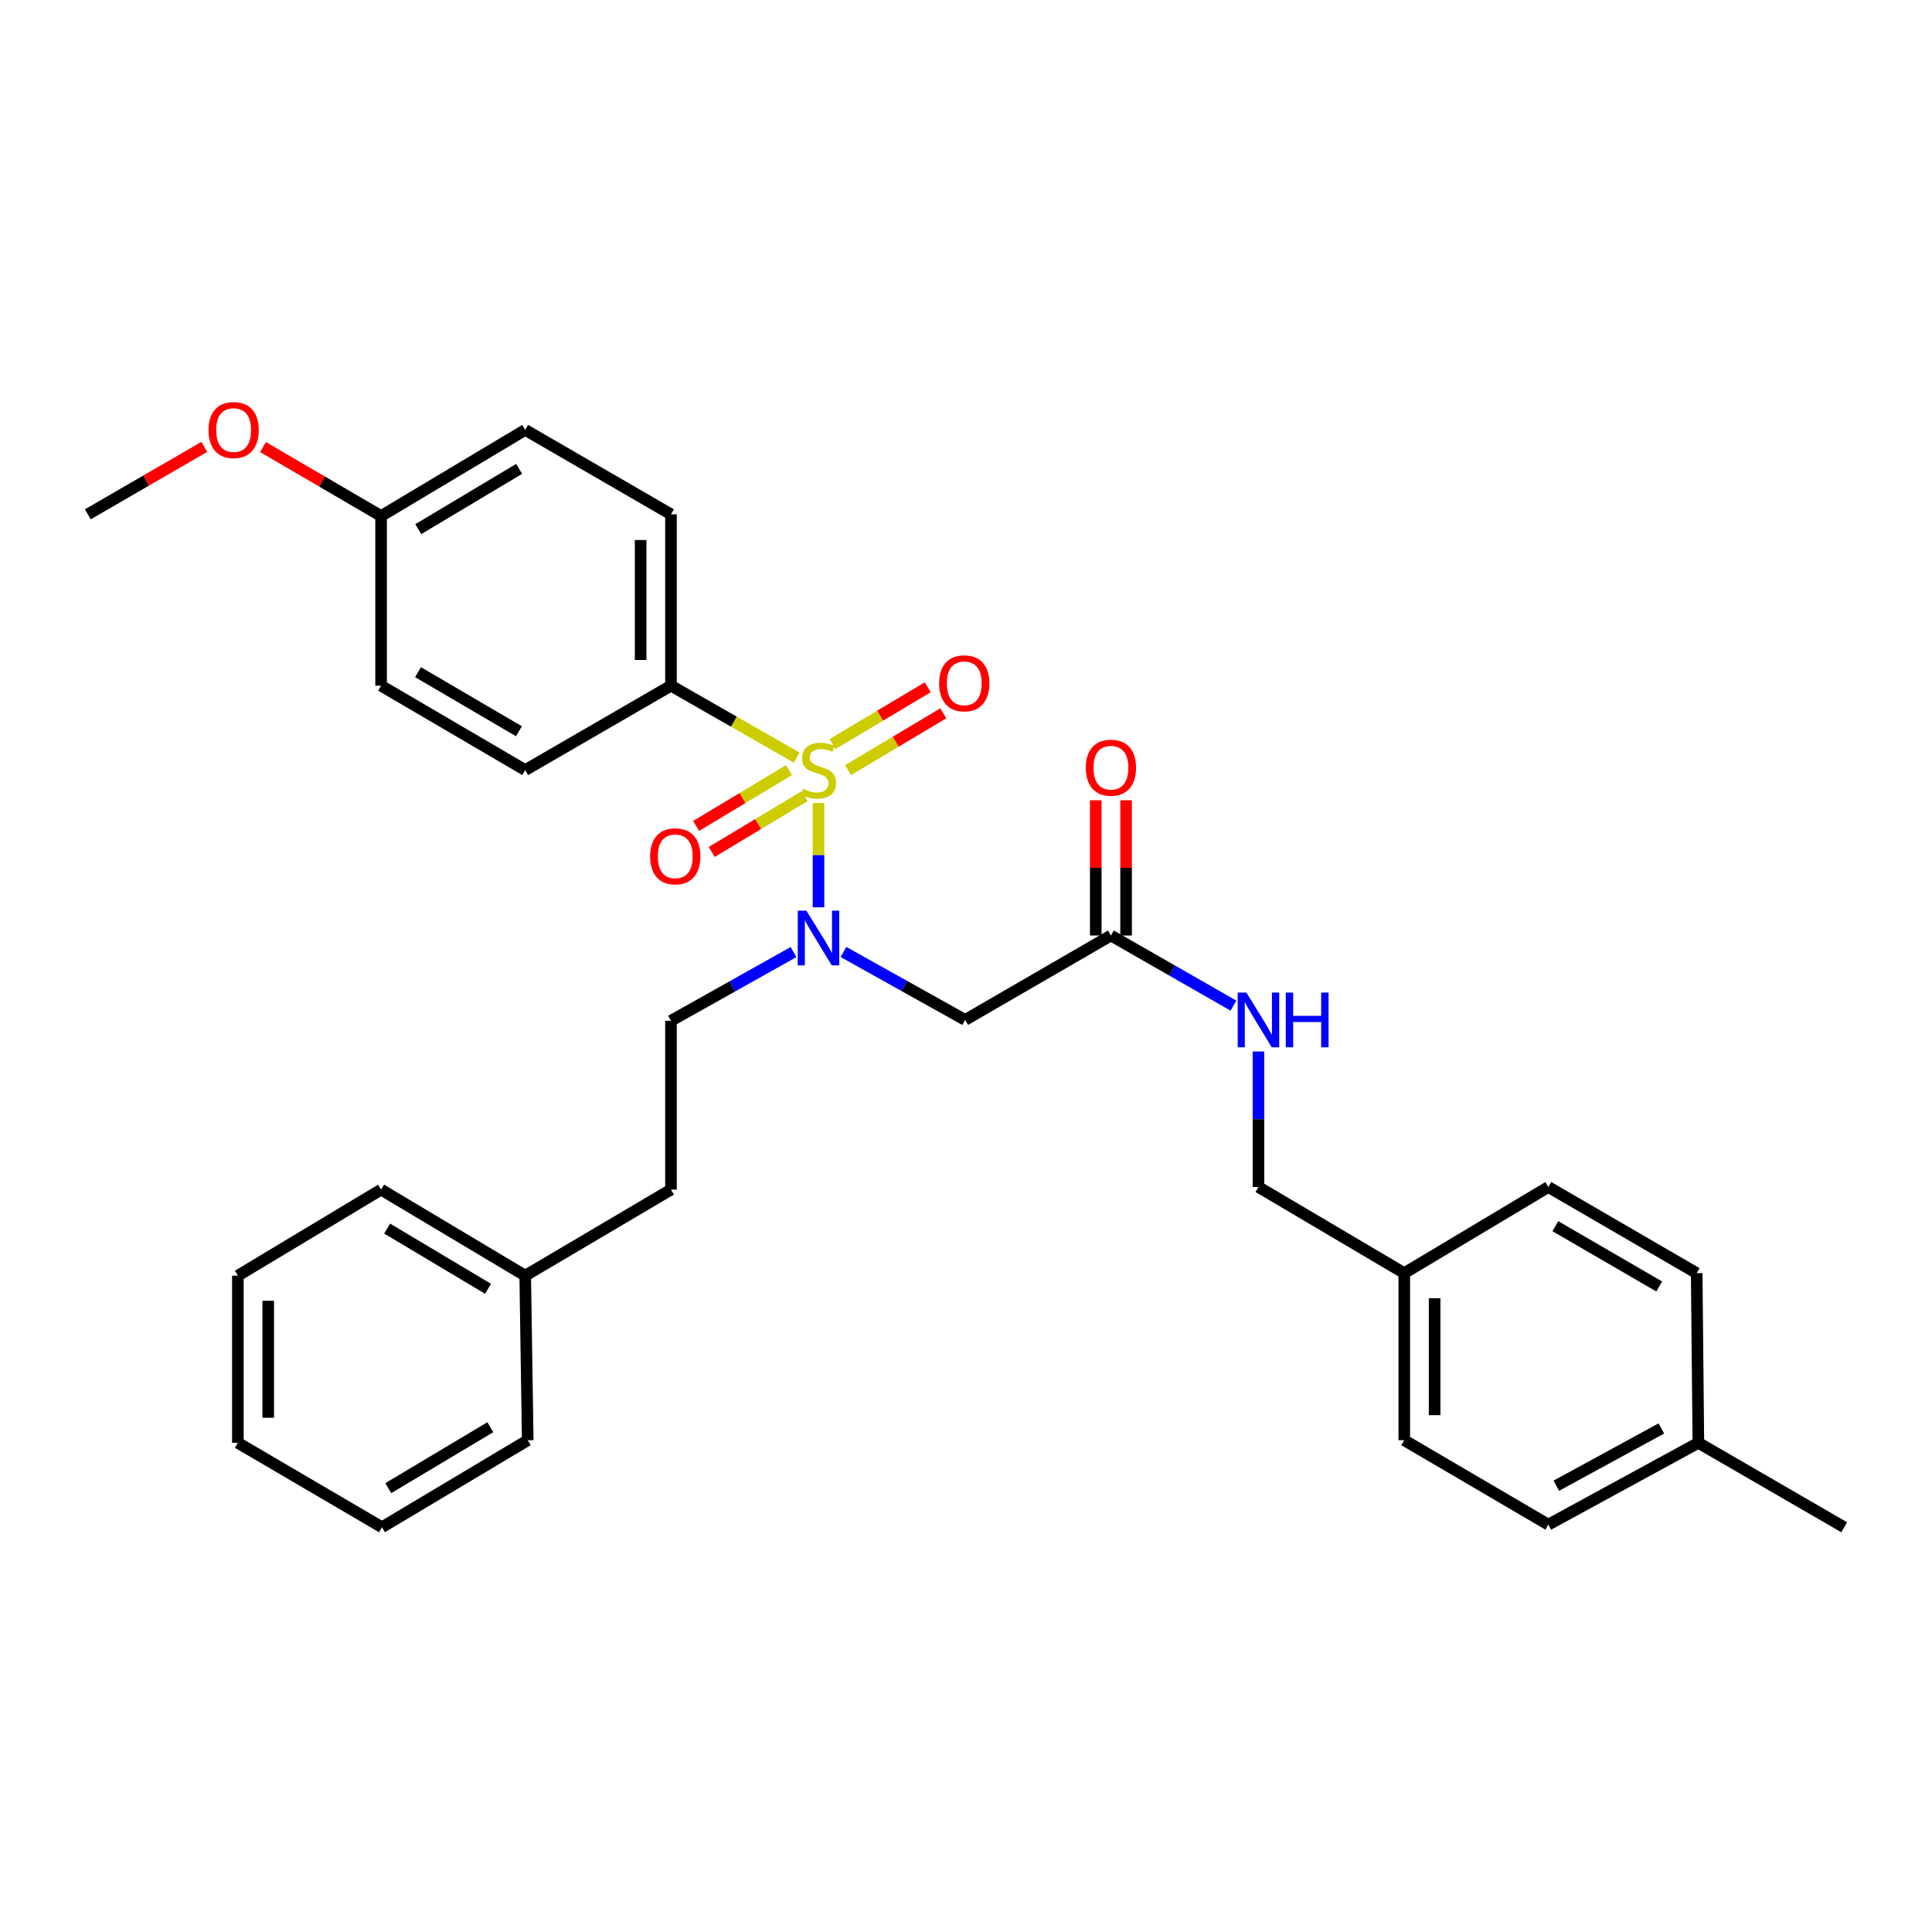 <?xml version='1.0' encoding='iso-8859-1'?>
<svg version='1.1' baseProfile='full'
              xmlns='http://www.w3.org/2000/svg'
                      xmlns:rdkit='http://www.rdkit.org/xml'
                      xmlns:xlink='http://www.w3.org/1999/xlink'
                  xml:space='preserve'
width='1000px' height='1000px' viewBox='0 0 1000 1000'>
<!-- END OF HEADER -->
<rect style='opacity:1.0;fill:#FFFFFF;stroke:none' width='1000' height='1000' x='0' y='0'> </rect>
<path class='bond-0' d='M 423.654,415.651 L 423.654,442.636' style='fill:none;fill-rule:evenodd;stroke:#CCCC00;stroke-width:6px;stroke-linecap:butt;stroke-linejoin:miter;stroke-opacity:1' />
<path class='bond-0' d='M 423.654,442.636 L 423.654,469.62' style='fill:none;fill-rule:evenodd;stroke:#0000FF;stroke-width:6px;stroke-linecap:butt;stroke-linejoin:miter;stroke-opacity:1' />
<path class='bond-2' d='M 412.374,392.144 L 379.836,373.525' style='fill:none;fill-rule:evenodd;stroke:#CCCC00;stroke-width:6px;stroke-linecap:butt;stroke-linejoin:miter;stroke-opacity:1' />
<path class='bond-2' d='M 379.836,373.525 L 347.298,354.907' style='fill:none;fill-rule:evenodd;stroke:#000000;stroke-width:6px;stroke-linecap:butt;stroke-linejoin:miter;stroke-opacity:1' />
<path class='bond-4' d='M 438.952,398.616 L 463.604,383.913' style='fill:none;fill-rule:evenodd;stroke:#CCCC00;stroke-width:6px;stroke-linecap:butt;stroke-linejoin:miter;stroke-opacity:1' />
<path class='bond-4' d='M 463.604,383.913 L 488.256,369.209' style='fill:none;fill-rule:evenodd;stroke:#FF0000;stroke-width:6px;stroke-linecap:butt;stroke-linejoin:miter;stroke-opacity:1' />
<path class='bond-4' d='M 430.908,385.129 L 455.559,370.426' style='fill:none;fill-rule:evenodd;stroke:#CCCC00;stroke-width:6px;stroke-linecap:butt;stroke-linejoin:miter;stroke-opacity:1' />
<path class='bond-4' d='M 455.559,370.426 L 480.211,355.722' style='fill:none;fill-rule:evenodd;stroke:#FF0000;stroke-width:6px;stroke-linecap:butt;stroke-linejoin:miter;stroke-opacity:1' />
<path class='bond-5' d='M 408.367,398.624 L 384.335,413.066' style='fill:none;fill-rule:evenodd;stroke:#CCCC00;stroke-width:6px;stroke-linecap:butt;stroke-linejoin:miter;stroke-opacity:1' />
<path class='bond-5' d='M 384.335,413.066 L 360.304,427.508' style='fill:none;fill-rule:evenodd;stroke:#FF0000;stroke-width:6px;stroke-linecap:butt;stroke-linejoin:miter;stroke-opacity:1' />
<path class='bond-5' d='M 416.456,412.084 L 392.425,426.526' style='fill:none;fill-rule:evenodd;stroke:#CCCC00;stroke-width:6px;stroke-linecap:butt;stroke-linejoin:miter;stroke-opacity:1' />
<path class='bond-5' d='M 392.425,426.526 L 368.393,440.968' style='fill:none;fill-rule:evenodd;stroke:#FF0000;stroke-width:6px;stroke-linecap:butt;stroke-linejoin:miter;stroke-opacity:1' />
<path class='bond-1' d='M 436.567,492.739 L 468.065,510.329' style='fill:none;fill-rule:evenodd;stroke:#0000FF;stroke-width:6px;stroke-linecap:butt;stroke-linejoin:miter;stroke-opacity:1' />
<path class='bond-1' d='M 468.065,510.329 L 499.564,527.919' style='fill:none;fill-rule:evenodd;stroke:#000000;stroke-width:6px;stroke-linecap:butt;stroke-linejoin:miter;stroke-opacity:1' />
<path class='bond-7' d='M 410.725,492.779 L 379.012,510.567' style='fill:none;fill-rule:evenodd;stroke:#0000FF;stroke-width:6px;stroke-linecap:butt;stroke-linejoin:miter;stroke-opacity:1' />
<path class='bond-7' d='M 379.012,510.567 L 347.298,528.355' style='fill:none;fill-rule:evenodd;stroke:#000000;stroke-width:6px;stroke-linecap:butt;stroke-linejoin:miter;stroke-opacity:1' />
<path class='bond-3' d='M 499.564,527.919 L 575.012,484.218' style='fill:none;fill-rule:evenodd;stroke:#000000;stroke-width:6px;stroke-linecap:butt;stroke-linejoin:miter;stroke-opacity:1' />
<path class='bond-9' d='M 347.298,354.907 L 347.298,266.215' style='fill:none;fill-rule:evenodd;stroke:#000000;stroke-width:6px;stroke-linecap:butt;stroke-linejoin:miter;stroke-opacity:1' />
<path class='bond-9' d='M 331.595,341.603 L 331.595,279.519' style='fill:none;fill-rule:evenodd;stroke:#000000;stroke-width:6px;stroke-linecap:butt;stroke-linejoin:miter;stroke-opacity:1' />
<path class='bond-10' d='M 347.298,354.907 L 271.85,398.598' style='fill:none;fill-rule:evenodd;stroke:#000000;stroke-width:6px;stroke-linecap:butt;stroke-linejoin:miter;stroke-opacity:1' />
<path class='bond-6' d='M 575.012,484.218 L 606.724,502.366' style='fill:none;fill-rule:evenodd;stroke:#000000;stroke-width:6px;stroke-linecap:butt;stroke-linejoin:miter;stroke-opacity:1' />
<path class='bond-6' d='M 606.724,502.366 L 638.436,520.514' style='fill:none;fill-rule:evenodd;stroke:#0000FF;stroke-width:6px;stroke-linecap:butt;stroke-linejoin:miter;stroke-opacity:1' />
<path class='bond-8' d='M 582.864,484.218 L 582.864,449.216' style='fill:none;fill-rule:evenodd;stroke:#000000;stroke-width:6px;stroke-linecap:butt;stroke-linejoin:miter;stroke-opacity:1' />
<path class='bond-8' d='M 582.864,449.216 L 582.864,414.214' style='fill:none;fill-rule:evenodd;stroke:#FF0000;stroke-width:6px;stroke-linecap:butt;stroke-linejoin:miter;stroke-opacity:1' />
<path class='bond-8' d='M 567.16,484.218 L 567.16,449.216' style='fill:none;fill-rule:evenodd;stroke:#000000;stroke-width:6px;stroke-linecap:butt;stroke-linejoin:miter;stroke-opacity:1' />
<path class='bond-8' d='M 567.16,449.216 L 567.16,414.214' style='fill:none;fill-rule:evenodd;stroke:#FF0000;stroke-width:6px;stroke-linecap:butt;stroke-linejoin:miter;stroke-opacity:1' />
<path class='bond-11' d='M 651.376,544.24 L 651.376,579.317' style='fill:none;fill-rule:evenodd;stroke:#0000FF;stroke-width:6px;stroke-linecap:butt;stroke-linejoin:miter;stroke-opacity:1' />
<path class='bond-11' d='M 651.376,579.317 L 651.376,614.394' style='fill:none;fill-rule:evenodd;stroke:#000000;stroke-width:6px;stroke-linecap:butt;stroke-linejoin:miter;stroke-opacity:1' />
<path class='bond-14' d='M 347.298,528.355 L 347.298,615.737' style='fill:none;fill-rule:evenodd;stroke:#000000;stroke-width:6px;stroke-linecap:butt;stroke-linejoin:miter;stroke-opacity:1' />
<path class='bond-16' d='M 347.298,266.215 L 271.85,222.515' style='fill:none;fill-rule:evenodd;stroke:#000000;stroke-width:6px;stroke-linecap:butt;stroke-linejoin:miter;stroke-opacity:1' />
<path class='bond-15' d='M 271.85,398.598 L 197.249,354.907' style='fill:none;fill-rule:evenodd;stroke:#000000;stroke-width:6px;stroke-linecap:butt;stroke-linejoin:miter;stroke-opacity:1' />
<path class='bond-15' d='M 268.596,378.494 L 216.375,347.91' style='fill:none;fill-rule:evenodd;stroke:#000000;stroke-width:6px;stroke-linecap:butt;stroke-linejoin:miter;stroke-opacity:1' />
<path class='bond-12' d='M 651.376,614.394 L 726.85,658.984' style='fill:none;fill-rule:evenodd;stroke:#000000;stroke-width:6px;stroke-linecap:butt;stroke-linejoin:miter;stroke-opacity:1' />
<path class='bond-18' d='M 726.85,658.984 L 801.408,614.394' style='fill:none;fill-rule:evenodd;stroke:#000000;stroke-width:6px;stroke-linecap:butt;stroke-linejoin:miter;stroke-opacity:1' />
<path class='bond-19' d='M 726.85,658.984 L 726.85,745.459' style='fill:none;fill-rule:evenodd;stroke:#000000;stroke-width:6px;stroke-linecap:butt;stroke-linejoin:miter;stroke-opacity:1' />
<path class='bond-19' d='M 742.553,671.955 L 742.553,732.488' style='fill:none;fill-rule:evenodd;stroke:#000000;stroke-width:6px;stroke-linecap:butt;stroke-linejoin:miter;stroke-opacity:1' />
<path class='bond-13' d='M 197.249,267.096 L 197.249,354.907' style='fill:none;fill-rule:evenodd;stroke:#000000;stroke-width:6px;stroke-linecap:butt;stroke-linejoin:miter;stroke-opacity:1' />
<path class='bond-23' d='M 197.249,267.096 L 166.694,249.248' style='fill:none;fill-rule:evenodd;stroke:#000000;stroke-width:6px;stroke-linecap:butt;stroke-linejoin:miter;stroke-opacity:1' />
<path class='bond-23' d='M 166.694,249.248 L 136.138,231.4' style='fill:none;fill-rule:evenodd;stroke:#FF0000;stroke-width:6px;stroke-linecap:butt;stroke-linejoin:miter;stroke-opacity:1' />
<path class='bond-31' d='M 197.249,267.096 L 271.85,222.515' style='fill:none;fill-rule:evenodd;stroke:#000000;stroke-width:6px;stroke-linecap:butt;stroke-linejoin:miter;stroke-opacity:1' />
<path class='bond-31' d='M 216.495,273.889 L 268.716,242.683' style='fill:none;fill-rule:evenodd;stroke:#000000;stroke-width:6px;stroke-linecap:butt;stroke-linejoin:miter;stroke-opacity:1' />
<path class='bond-22' d='M 347.298,615.737 L 271.85,660.284' style='fill:none;fill-rule:evenodd;stroke:#000000;stroke-width:6px;stroke-linecap:butt;stroke-linejoin:miter;stroke-opacity:1' />
<path class='bond-17' d='M 879.071,746.803 L 801.408,789.151' style='fill:none;fill-rule:evenodd;stroke:#000000;stroke-width:6px;stroke-linecap:butt;stroke-linejoin:miter;stroke-opacity:1' />
<path class='bond-17' d='M 859.904,739.368 L 805.539,769.011' style='fill:none;fill-rule:evenodd;stroke:#000000;stroke-width:6px;stroke-linecap:butt;stroke-linejoin:miter;stroke-opacity:1' />
<path class='bond-24' d='M 879.071,746.803 L 954.545,790.503' style='fill:none;fill-rule:evenodd;stroke:#000000;stroke-width:6px;stroke-linecap:butt;stroke-linejoin:miter;stroke-opacity:1' />
<path class='bond-33' d='M 879.071,746.803 L 878.208,658.984' style='fill:none;fill-rule:evenodd;stroke:#000000;stroke-width:6px;stroke-linecap:butt;stroke-linejoin:miter;stroke-opacity:1' />
<path class='bond-20' d='M 801.408,614.394 L 878.208,658.984' style='fill:none;fill-rule:evenodd;stroke:#000000;stroke-width:6px;stroke-linecap:butt;stroke-linejoin:miter;stroke-opacity:1' />
<path class='bond-20' d='M 805.043,634.663 L 858.803,665.876' style='fill:none;fill-rule:evenodd;stroke:#000000;stroke-width:6px;stroke-linecap:butt;stroke-linejoin:miter;stroke-opacity:1' />
<path class='bond-21' d='M 726.85,745.459 L 801.408,789.151' style='fill:none;fill-rule:evenodd;stroke:#000000;stroke-width:6px;stroke-linecap:butt;stroke-linejoin:miter;stroke-opacity:1' />
<path class='bond-25' d='M 271.85,660.284 L 197.249,615.737' style='fill:none;fill-rule:evenodd;stroke:#000000;stroke-width:6px;stroke-linecap:butt;stroke-linejoin:miter;stroke-opacity:1' />
<path class='bond-25' d='M 252.609,667.085 L 200.388,635.902' style='fill:none;fill-rule:evenodd;stroke:#000000;stroke-width:6px;stroke-linecap:butt;stroke-linejoin:miter;stroke-opacity:1' />
<path class='bond-26' d='M 271.85,660.284 L 273.15,745.459' style='fill:none;fill-rule:evenodd;stroke:#000000;stroke-width:6px;stroke-linecap:butt;stroke-linejoin:miter;stroke-opacity:1' />
<path class='bond-27' d='M 105.748,231.305 L 75.601,248.76' style='fill:none;fill-rule:evenodd;stroke:#FF0000;stroke-width:6px;stroke-linecap:butt;stroke-linejoin:miter;stroke-opacity:1' />
<path class='bond-27' d='M 75.601,248.76 L 45.455,266.215' style='fill:none;fill-rule:evenodd;stroke:#000000;stroke-width:6px;stroke-linecap:butt;stroke-linejoin:miter;stroke-opacity:1' />
<path class='bond-28' d='M 197.249,615.737 L 123.127,660.284' style='fill:none;fill-rule:evenodd;stroke:#000000;stroke-width:6px;stroke-linecap:butt;stroke-linejoin:miter;stroke-opacity:1' />
<path class='bond-29' d='M 273.15,745.459 L 197.703,790.503' style='fill:none;fill-rule:evenodd;stroke:#000000;stroke-width:6px;stroke-linecap:butt;stroke-linejoin:miter;stroke-opacity:1' />
<path class='bond-29' d='M 253.783,738.732 L 200.97,770.263' style='fill:none;fill-rule:evenodd;stroke:#000000;stroke-width:6px;stroke-linecap:butt;stroke-linejoin:miter;stroke-opacity:1' />
<path class='bond-32' d='M 123.127,660.284 L 123.127,746.803' style='fill:none;fill-rule:evenodd;stroke:#000000;stroke-width:6px;stroke-linecap:butt;stroke-linejoin:miter;stroke-opacity:1' />
<path class='bond-32' d='M 138.831,673.262 L 138.831,733.825' style='fill:none;fill-rule:evenodd;stroke:#000000;stroke-width:6px;stroke-linecap:butt;stroke-linejoin:miter;stroke-opacity:1' />
<path class='bond-30' d='M 197.703,790.503 L 123.127,746.803' style='fill:none;fill-rule:evenodd;stroke:#000000;stroke-width:6px;stroke-linecap:butt;stroke-linejoin:miter;stroke-opacity:1' />
<path  class='atom-0' d='M 415.654 408.318
Q 415.974 408.438, 417.294 408.998
Q 418.614 409.558, 420.054 409.918
Q 421.534 410.238, 422.974 410.238
Q 425.654 410.238, 427.214 408.958
Q 428.774 407.638, 428.774 405.358
Q 428.774 403.798, 427.974 402.838
Q 427.214 401.878, 426.014 401.358
Q 424.814 400.838, 422.814 400.238
Q 420.294 399.478, 418.774 398.758
Q 417.294 398.038, 416.214 396.518
Q 415.174 394.998, 415.174 392.438
Q 415.174 388.878, 417.574 386.678
Q 420.014 384.478, 424.814 384.478
Q 428.094 384.478, 431.814 386.038
L 430.894 389.118
Q 427.494 387.718, 424.934 387.718
Q 422.174 387.718, 420.654 388.878
Q 419.134 389.998, 419.174 391.958
Q 419.174 393.478, 419.934 394.398
Q 420.734 395.318, 421.854 395.838
Q 423.014 396.358, 424.934 396.958
Q 427.494 397.758, 429.014 398.558
Q 430.534 399.358, 431.614 400.998
Q 432.734 402.598, 432.734 405.358
Q 432.734 409.278, 430.094 411.398
Q 427.494 413.478, 423.134 413.478
Q 420.614 413.478, 418.694 412.918
Q 416.814 412.398, 414.574 411.478
L 415.654 408.318
' fill='#CCCC00'/>
<path  class='atom-1' d='M 417.394 471.367
L 426.674 486.367
Q 427.594 487.847, 429.074 490.527
Q 430.554 493.207, 430.634 493.367
L 430.634 471.367
L 434.394 471.367
L 434.394 499.687
L 430.514 499.687
L 420.554 483.287
Q 419.394 481.367, 418.154 479.167
Q 416.954 476.967, 416.594 476.287
L 416.594 499.687
L 412.914 499.687
L 412.914 471.367
L 417.394 471.367
' fill='#0000FF'/>
<path  class='atom-5' d='M 486.101 353.678
Q 486.101 346.878, 489.461 343.078
Q 492.821 339.278, 499.101 339.278
Q 505.381 339.278, 508.741 343.078
Q 512.101 346.878, 512.101 353.678
Q 512.101 360.558, 508.701 364.478
Q 505.301 368.358, 499.101 368.358
Q 492.861 368.358, 489.461 364.478
Q 486.101 360.598, 486.101 353.678
M 499.101 365.158
Q 503.421 365.158, 505.741 362.278
Q 508.101 359.358, 508.101 353.678
Q 508.101 348.118, 505.741 345.318
Q 503.421 342.478, 499.101 342.478
Q 494.781 342.478, 492.421 345.278
Q 490.101 348.078, 490.101 353.678
Q 490.101 359.398, 492.421 362.278
Q 494.781 365.158, 499.101 365.158
' fill='#FF0000'/>
<path  class='atom-6' d='M 336.514 443.233
Q 336.514 436.433, 339.874 432.633
Q 343.234 428.833, 349.514 428.833
Q 355.794 428.833, 359.154 432.633
Q 362.514 436.433, 362.514 443.233
Q 362.514 450.113, 359.114 454.033
Q 355.714 457.913, 349.514 457.913
Q 343.274 457.913, 339.874 454.033
Q 336.514 450.153, 336.514 443.233
M 349.514 454.713
Q 353.834 454.713, 356.154 451.833
Q 358.514 448.913, 358.514 443.233
Q 358.514 437.673, 356.154 434.873
Q 353.834 432.033, 349.514 432.033
Q 345.194 432.033, 342.834 434.833
Q 340.514 437.633, 340.514 443.233
Q 340.514 448.953, 342.834 451.833
Q 345.194 454.713, 349.514 454.713
' fill='#FF0000'/>
<path  class='atom-7' d='M 645.116 513.759
L 654.396 528.759
Q 655.316 530.239, 656.796 532.919
Q 658.276 535.599, 658.356 535.759
L 658.356 513.759
L 662.116 513.759
L 662.116 542.079
L 658.236 542.079
L 648.276 525.679
Q 647.116 523.759, 645.876 521.559
Q 644.676 519.359, 644.316 518.679
L 644.316 542.079
L 640.636 542.079
L 640.636 513.759
L 645.116 513.759
' fill='#0000FF'/>
<path  class='atom-7' d='M 665.516 513.759
L 669.356 513.759
L 669.356 525.799
L 683.836 525.799
L 683.836 513.759
L 687.676 513.759
L 687.676 542.079
L 683.836 542.079
L 683.836 528.999
L 669.356 528.999
L 669.356 542.079
L 665.516 542.079
L 665.516 513.759
' fill='#0000FF'/>
<path  class='atom-9' d='M 562.012 397.361
Q 562.012 390.561, 565.372 386.761
Q 568.732 382.961, 575.012 382.961
Q 581.292 382.961, 584.652 386.761
Q 588.012 390.561, 588.012 397.361
Q 588.012 404.241, 584.612 408.161
Q 581.212 412.041, 575.012 412.041
Q 568.772 412.041, 565.372 408.161
Q 562.012 404.281, 562.012 397.361
M 575.012 408.841
Q 579.332 408.841, 581.652 405.961
Q 584.012 403.041, 584.012 397.361
Q 584.012 391.801, 581.652 389.001
Q 579.332 386.161, 575.012 386.161
Q 570.692 386.161, 568.332 388.961
Q 566.012 391.761, 566.012 397.361
Q 566.012 403.081, 568.332 405.961
Q 570.692 408.841, 575.012 408.841
' fill='#FF0000'/>
<path  class='atom-24' d='M 107.929 222.595
Q 107.929 215.795, 111.289 211.995
Q 114.649 208.195, 120.929 208.195
Q 127.209 208.195, 130.569 211.995
Q 133.929 215.795, 133.929 222.595
Q 133.929 229.475, 130.529 233.395
Q 127.129 237.275, 120.929 237.275
Q 114.689 237.275, 111.289 233.395
Q 107.929 229.515, 107.929 222.595
M 120.929 234.075
Q 125.249 234.075, 127.569 231.195
Q 129.929 228.275, 129.929 222.595
Q 129.929 217.035, 127.569 214.235
Q 125.249 211.395, 120.929 211.395
Q 116.609 211.395, 114.249 214.195
Q 111.929 216.995, 111.929 222.595
Q 111.929 228.315, 114.249 231.195
Q 116.609 234.075, 120.929 234.075
' fill='#FF0000'/>
</svg>
